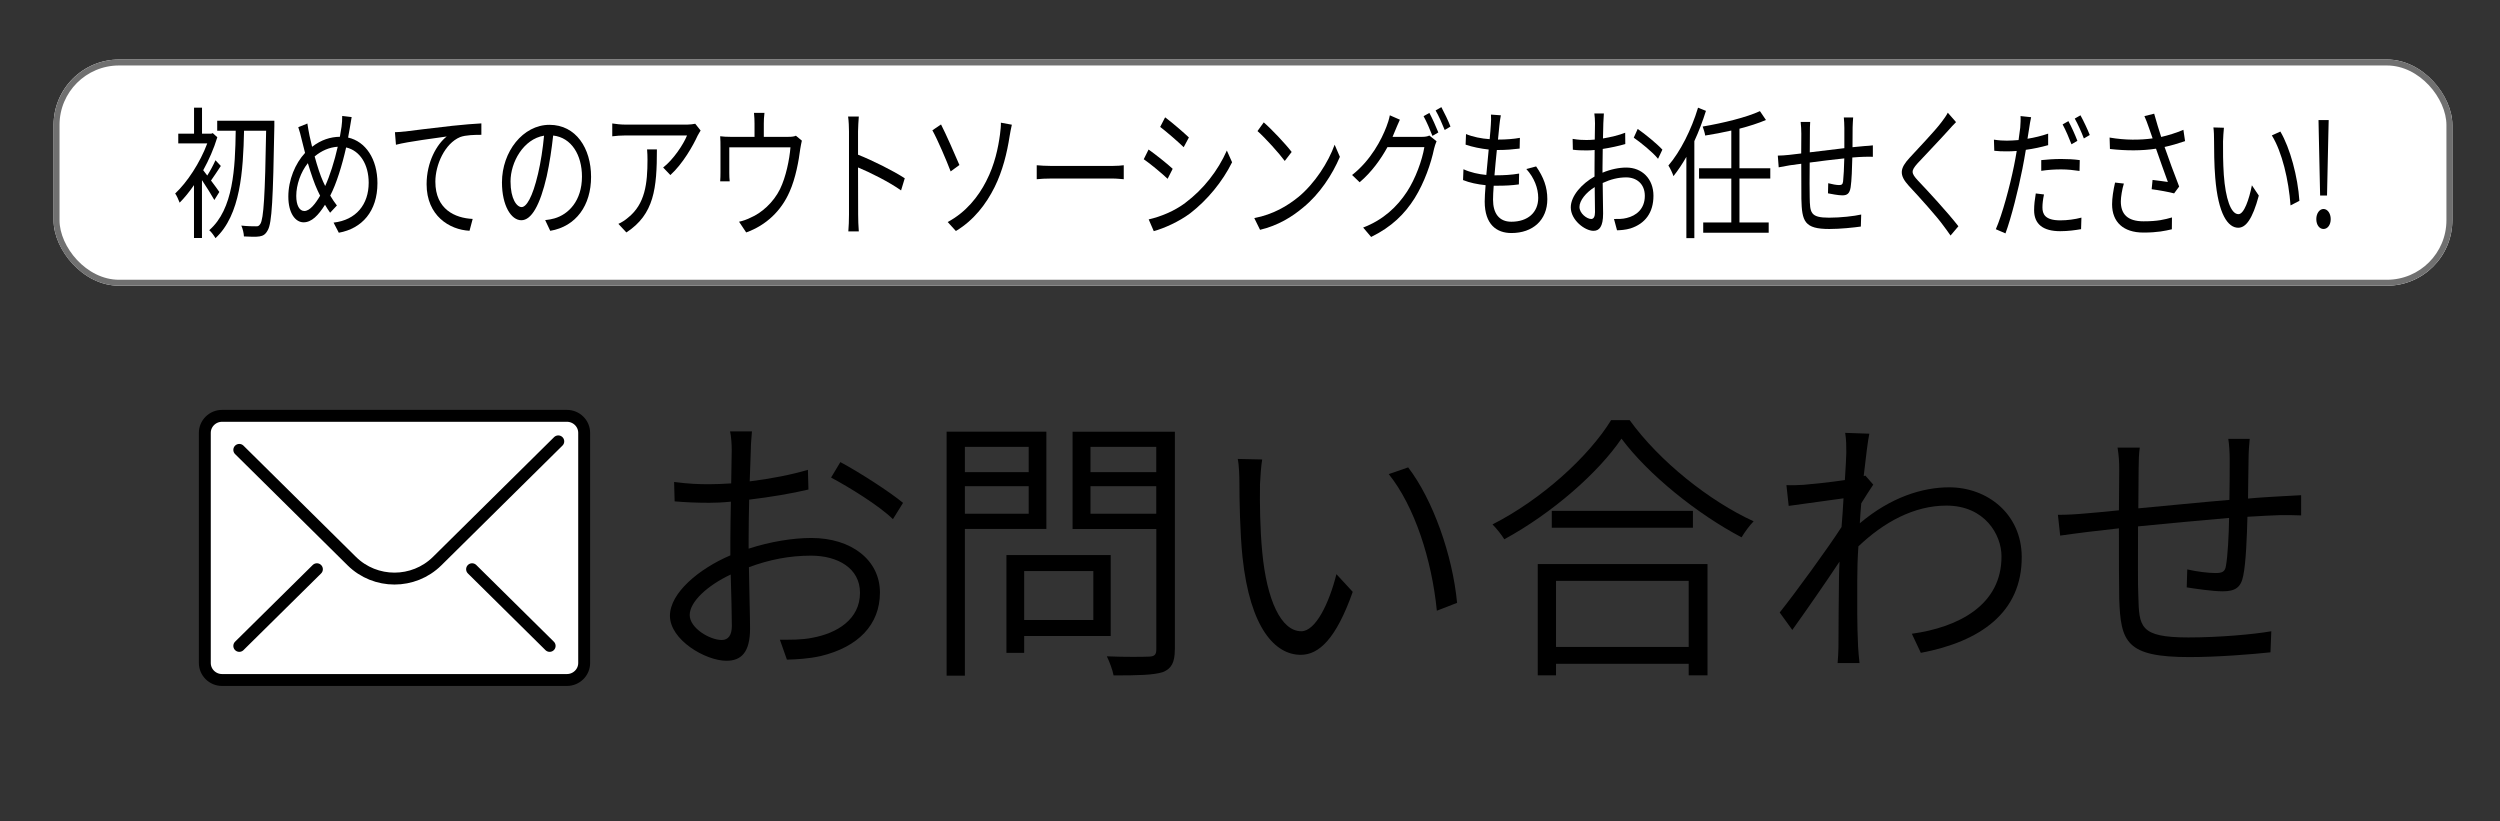 <?xml version="1.0" encoding="UTF-8"?><svg id="uuid-1e5b5b1a-eaf7-49a2-bbc9-865b78f9aea5" xmlns="http://www.w3.org/2000/svg" width="420" height="138" viewBox="0 0 420 138"><rect x="0" y="0" width="420" height="138" fill="#333333" stroke="none"/><defs><style>.uuid-08021f1d-f12e-49d3-b198-f3a66e260521,.uuid-9ba92eb7-f71b-4436-8111-0fe7a14a67b9,.uuid-ad8f4a5b-a6dd-4438-b645-e5dab2d690d4{fill:none;}.uuid-7e30be6b-9b7b-4fe2-8270-6db17944aeb2{fill:#fff;}.uuid-9ba92eb7-f71b-4436-8111-0fe7a14a67b9{stroke:#000;stroke-linecap:round;stroke-linejoin:round;stroke-width:2px;}.uuid-ad8f4a5b-a6dd-4438-b645-e5dab2d690d4{stroke:#707070;}</style></defs><g id="uuid-8095a133-2b2b-4a3c-854c-bab4b90355bf"><rect id="uuid-d203a4d3-bb4e-4a9a-a770-92d09b8d2b52" class="uuid-08021f1d-f12e-49d3-b198-f3a66e260521" width="420" height="138"/><g id="uuid-fb12461e-727a-45ab-8cfe-a9d065801b35"><rect class="uuid-7e30be6b-9b7b-4fe2-8270-6db17944aeb2" x="9" y="10" width="403" height="38" rx="11" ry="11"/><rect class="uuid-ad8f4a5b-a6dd-4438-b645-e5dab2d690d4" x="9.5" y="10.5" width="402" height="37" rx="10.5" ry="10.5"/></g><path d="m36.01,33.6c-.41-.74-1.34-2.23-2.08-3.34v9.72h-1.34v-8.88c-.79,1.15-1.62,2.16-2.41,2.95-.15-.43-.53-1.25-.75-1.54,2-1.87,4.17-5.14,5.39-8.42h-4.87v-1.63h2.65v-4.37h1.34v4.37h1.56l.24-.1.77.7c-.59,1.94-1.42,3.82-2.37,5.54.18.24.42.55.68.89.48-.74,1.05-1.82,1.38-2.57l.9.96c-.57.84-1.16,1.78-1.65,2.45.59.79,1.18,1.58,1.4,1.92l-.83,1.34Zm10.08-12.34c-.22,12.17-.4,16.2-1.1,17.4-.39.74-.79.96-1.4,1.06-.61.1-1.62.05-2.61,0-.02-.53-.2-1.3-.44-1.82,1.08.12,2.08.12,2.48.12.33.02.51-.07.72-.41.55-.84.79-4.82.97-15.65h-3.71c-.15,6.77-.59,14.16-4.8,18.05-.24-.41-.68-1.03-1.05-1.34,4.06-3.5,4.36-10.44,4.45-16.71h-3.11v-1.68h9.6v.98Z"/><path d="m59.08,19.65c-.11.58-.22,1.39-.31,1.85-.09.53-.18,1.06-.29,1.61,2.92.65,4.93,3.58,4.93,7.66,0,4.73-2.59,7.63-6.49,8.33l-.88-1.7c3.79-.43,5.9-3.05,5.9-6.7,0-3.07-1.47-5.4-3.79-5.93-.68,3.02-1.64,6.12-2.67,8.09.35.6.74,1.18,1.12,1.66l-1.14,1.22c-.29-.43-.59-.86-.86-1.34-1.12,1.78-2.24,2.95-3.6,2.95s-2.56-1.51-2.56-4.32,1.16-5.57,2.81-7.34c-.2-.74-.39-1.49-.55-2.18-.18-.77-.37-1.51-.59-2.14l1.53-.62c.09.65.24,1.44.37,2.09.11.55.26,1.15.42,1.82,1.54-1.18,3.09-1.66,4.67-1.68.11-.58.2-1.15.28-1.7.07-.48.13-1.27.11-1.8l1.6.19Zm-5.3,13.23c-.15-.29-.29-.6-.44-.91-.51-1.08-1.08-2.76-1.62-4.56-1.2,1.49-1.95,3.65-1.95,5.5,0,1.58.53,2.54,1.36,2.54.9,0,1.84-1.18,2.65-2.57Zm.85-1.63c.77-1.68,1.56-4.15,2.11-6.6-1.42.1-2.7.65-3.88,1.63.44,1.63.97,3.24,1.4,4.18.11.26.24.53.37.79Z"/><path d="m67.98,22.1c1.2-.14,4.63-.6,7.98-.96,1.99-.22,3.7-.34,4.91-.41v1.92c-1.03,0-2.63.02-3.57.38-2.59,1.08-4.16,4.68-4.16,7.49,0,4.66,3.31,6.12,6.27,6.26l-.53,1.99c-3.36-.17-7.21-2.52-7.21-7.82,0-3.72,1.71-6.72,3.38-8.02-1.6.24-6.56.86-8.53,1.39l-.17-2.11c.7-.02,1.27-.07,1.62-.12Z"/><path d="m91.59,36.98c.57-.05,1.12-.17,1.56-.29,2.34-.67,4.62-2.93,4.62-7.03,0-3.6-1.75-6.55-4.84-6.89-.24,2.21-.59,4.61-1.08,6.84-1.12,4.87-2.57,7.39-4.27,7.39s-3.25-2.45-3.25-6.36c0-5.16,3.53-9.67,7.98-9.67s6.99,3.94,6.99,8.74-2.52,8.33-6.86,9.07l-.85-1.8Zm-1.2-7.78c.46-1.97.81-4.22,1.01-6.41-3.49.58-5.63,4.49-5.63,7.68,0,3,1.07,4.32,1.86,4.32s1.82-1.58,2.76-5.59Z"/><path d="m117.7,21.93c-.13.24-.37.6-.5.86-.74,1.63-2.48,4.73-4.58,6.62l-1.21-1.27c1.69-1.3,3.42-3.89,4.01-5.38h-10.46c-.68,0-1.36.05-2.1.14v-2.16c.64.1,1.42.19,2.1.19h10.55c.35,0,1.01-.07,1.29-.14l.9,1.13Zm-7.34,3.17c0,6.5-.44,10.9-5.13,13.95l-1.34-1.44c.5-.22,1.12-.6,1.64-1.06,2.85-2.28,3.25-5.71,3.25-9.72,0-.58-.02-1.1-.07-1.73h1.65Z"/><path d="m134.72,23.59c-.09.36-.2.98-.28,1.44-.24,1.92-.77,4.92-1.8,7.2-1.38,3.17-3.92,5.62-7.28,6.82l-1.2-1.8c.62-.12,1.32-.38,1.91-.67,1.84-.77,3.86-2.54,4.98-4.82.99-2.04,1.58-4.94,1.75-7.01h-10.28v4.3c0,.43.02,1.06.07,1.42h-1.6c.04-.41.05-1.06.05-1.51v-4.22c0-.5,0-1.32-.05-1.85.53.07,1.07.1,1.71.1h4.06v-2.23c0-.5-.02-1.06-.09-1.8h1.76c-.09.74-.11,1.3-.11,1.8v2.23h4.12c.68,0,1.03-.07,1.27-.19l.99.82Z"/><path d="m151.38,31.99c-2-1.42-5.19-3.02-7.23-3.86l.02,7.92c0,.77.04,2.04.11,2.83h-1.76c.07-.77.11-1.94.11-2.83v-13.97c0-.67-.04-1.75-.15-2.5h1.8c-.05.74-.13,1.78-.13,2.5v3.91c2.43.96,5.9,2.69,7.85,3.96l-.62,2.04Z"/><path d="m158.09,20.9c.81,1.56,2.43,5.26,3.09,6.82l-1.47,1.08c-.68-1.8-2.19-5.33-3.07-6.91l1.45-.98Zm7.61,9.5c1.42-2.74,2-5.59,2.3-7.82.09-.62.17-1.54.15-1.97l1.84.34c-.15.62-.29,1.46-.37,1.9-.44,2.86-1.18,5.86-2.52,8.57-1.43,2.88-3.51,5.59-6.51,7.39l-1.38-1.51c3.05-1.63,5.13-4.22,6.49-6.89Z"/><path d="m174.16,27.76c.55.05,1.53.12,2.56.12h10.08c.92,0,1.58-.07,1.99-.12v2.35c-.37-.02-1.14-.12-1.97-.12h-10.09c-1.01,0-1.99.05-2.56.12v-2.35Z"/><path d="m197.01,28.36l-.85,1.68c-.9-.86-2.91-2.54-4.01-3.29l.81-1.63c1.1.77,3.24,2.47,4.05,3.24Zm2.13,5.71c3.05-2.28,5.48-5.4,6.97-8.78l.88,1.97c-1.6,3.24-4.14,6.34-7.06,8.59-1.86,1.39-4.39,2.52-6.1,2.98l-.85-1.97c2.02-.46,4.3-1.39,6.16-2.78Zm.59-10.97l-.87,1.63c-.88-.86-2.87-2.59-3.95-3.41l.83-1.61c1.08.79,3.2,2.62,3.99,3.38Z"/><path d="m218.08,33.14c2.83-2.33,5.08-5.88,6.14-8.83l.88,2.04c-1.27,3-3.4,6.26-6.18,8.52-1.84,1.54-4.15,3-7.23,3.74l-.97-1.97c3.22-.62,5.61-2.09,7.35-3.5Zm-1.08-7.61l-1.16,1.51c-.92-1.25-3.22-3.82-4.58-5.02l1.05-1.46c1.31,1.13,3.66,3.62,4.69,4.97Z"/><path d="m238.93,22.99c.5,0,.9-.07,1.2-.22l1.21.96c-.15.34-.33.89-.42,1.27-.5,2.42-1.62,5.66-3.25,8.28-1.67,2.66-3.88,4.85-7.32,6.53l-1.34-1.58c3.38-1.3,5.68-3.46,7.36-6.02,1.43-2.18,2.56-5.3,2.92-7.49h-6.2c-1.12,2.04-2.65,4.18-4.67,5.9l-1.27-1.22c3.16-2.47,4.96-5.98,5.77-8.11.18-.43.46-1.3.57-1.92l1.69.74c-.29.62-.63,1.44-.81,1.87-.13.34-.28.67-.42,1.01h4.98Zm1.2-4.03c.46.86,1.12,2.3,1.51,3.29l-.99.58c-.37-.96-.99-2.42-1.49-3.31l.97-.55Zm2.02-.96c.48.89,1.2,2.38,1.53,3.26l-.97.58c-.41-1.03-1.01-2.4-1.53-3.29l.97-.55Z"/><path d="m258.07,27.96c1.25,1.8,1.88,3.46,1.88,5.5,0,3.53-2.45,5.69-6.03,5.69-2.48,0-4.49-1.42-4.49-5.3,0-.65.06-1.61.15-2.74-1.36-.14-2.68-.41-3.79-.86l.07-1.82c1.2.55,2.56.84,3.84.96.13-1.39.28-2.88.4-4.27-1.31-.14-2.74-.43-3.88-.82l.07-1.78c1.14.48,2.61.77,3.97.86.09-.96.17-1.82.2-2.47.04-.55.06-1.08.02-1.66l1.66.12c-.13.65-.18,1.13-.24,1.66-.06.6-.15,1.44-.24,2.42,1.38,0,2.61-.1,3.68-.29l-.04,1.8c-1.16.14-2.24.24-3.7.24h-.13c-.15,1.39-.28,2.88-.4,4.25h.35c1.23,0,2.52-.07,3.79-.29l-.04,1.82c-1.21.17-2.33.22-3.57.22h-.66c-.07.94-.11,1.78-.11,2.35,0,2.26.99,3.7,3.07,3.7,2.76,0,4.52-1.54,4.52-4.01,0-1.61-.66-3.38-2-4.85l1.64-.43Z"/><path d="m269.23,29.01c1.38-.58,2.79-.86,3.99-.86,2.65,0,4.56,1.9,4.56,4.73s-1.38,4.7-3.88,5.5c-.81.24-1.62.29-2.24.31l-.51-1.9c.68,0,1.43.02,2.13-.17,1.6-.38,3.05-1.51,3.05-3.72,0-2.02-1.4-3.1-3.13-3.1-1.36,0-2.65.34-3.95.94.04,2.02.07,4.1.07,5.14,0,2.21-.64,2.9-1.62,2.9-1.43,0-3.81-1.8-3.81-3.94,0-1.94,1.89-4.01,3.99-5.18v-1.34c0-.96,0-2.06.02-3.12-.5.05-.96.07-1.34.07-.83,0-1.62-.02-2.32-.12l-.04-1.82c.99.17,1.65.19,2.32.19.42,0,.9-.02,1.4-.07.02-1.25.04-2.28.04-2.71,0-.48-.04-1.27-.11-1.68h1.6c-.04.43-.07,1.08-.09,1.63-.02.58-.04,1.51-.06,2.57,1.32-.22,2.7-.55,3.73-.96l.02,1.9c-1.07.31-2.46.62-3.79.82-.02,1.13-.04,2.26-.04,3.22v.79Zm-1.27,6.62c0-.86-.04-2.47-.05-4.2-1.47.91-2.56,2.26-2.56,3.34s1.25,2.02,1.97,2.02c.42,0,.64-.41.64-1.15Zm7.17-13.97c1.29.89,3.27,2.52,4.15,3.48l-.73,1.54c-.9-1.13-2.92-2.74-4.08-3.55l.66-1.46Z"/><path d="m286.6,18.62c-.55,1.75-1.2,3.46-1.95,5.09v16.3h-1.34v-13.66c-.68,1.2-1.42,2.3-2.17,3.24-.13-.43-.55-1.34-.85-1.78,2-2.33,3.86-6,4.98-9.72l1.32.53Zm5.63,11.38v7.37h4.91v1.73h-11v-1.73h4.72v-7.37h-5.42v-1.73h5.42v-6.34c-1.47.34-3,.62-4.39.84-.05-.43-.28-1.1-.42-1.51,3.4-.58,7.37-1.54,9.62-2.59l1.01,1.49c-1.25.53-2.79,1.03-4.45,1.46v6.65h5.18v1.73h-5.18Z"/><path d="m311.33,19.72c-.04.38-.07,1.2-.09,1.7,0,1.08-.02,2.26-.02,3.31.72-.07,1.4-.14,1.99-.19.48-.02.99-.07,1.43-.12v1.92c-.29-.02-.97,0-1.43,0-.53.02-1.23.05-2.02.12-.04,1.75-.11,3.89-.28,4.99-.17,1.06-.57,1.37-1.4,1.37-.66,0-1.91-.24-2.41-.34l.04-1.7c.62.17,1.4.31,1.82.31s.62-.1.68-.62c.09-.79.17-2.38.2-3.86-1.88.19-4.01.46-5.81.7-.02,2.45-.04,4.92,0,5.83.05,2.57.07,3.43,3.24,3.43,1.97,0,4.23-.26,5.41-.53l-.06,2.02c-1.21.17-3.44.41-5.28.41-4.21,0-4.62-1.27-4.71-5.06-.02-1.03-.02-3.53-.02-5.9l-1.93.26c-.57.1-1.36.24-1.86.34l-.15-1.97c.55,0,1.23-.05,1.89-.12.46-.05,1.18-.14,2.04-.24l.02-3.31c0-.72-.04-1.27-.11-1.99h1.6c-.04.53-.05,1.18-.05,1.92l-.02,3.19c1.77-.22,3.88-.48,5.81-.7v-3.38c0-.53-.04-1.37-.09-1.78h1.56Z"/><path d="m328.61,20.52c-.4.38-.96,1.01-1.25,1.34-1.27,1.42-3.88,4.15-5.22,5.59-1.1,1.25-1.1,1.61.07,2.88,1.65,1.73,5.02,5.38,6.8,7.68l-1.32,1.56c-.37-.58-.86-1.18-1.25-1.73-.99-1.39-4.03-4.78-5.74-6.6-1.71-1.87-1.53-2.95.13-4.75,1.36-1.51,4.12-4.34,5.35-5.98.37-.48.85-1.15,1.05-1.58l1.38,1.58Z"/><path d="m344.11,24.38c-1.2.34-2.5.62-3.77.79-.17,1.06-.37,2.14-.57,3.17-.66,3.38-1.89,8.3-2.85,10.87l-1.62-.7c1.08-2.45,2.37-7.27,3.05-10.63.17-.79.31-1.66.46-2.52-.59.05-1.14.07-1.66.07-.81,0-1.47-.02-2.11-.1l-.06-1.87c.86.14,1.53.17,2.19.17.61,0,1.25-.05,1.95-.1.13-.86.22-1.61.28-2.09.05-.67.09-1.46.05-1.94l1.78.19c-.13.5-.26,1.42-.33,1.87l-.28,1.75c1.18-.19,2.37-.48,3.47-.86v1.92Zm-.72,8.3c-.17.79-.26,1.54-.26,2.16,0,1.1.4,2.18,3,2.18,1.18,0,2.45-.17,3.55-.46l-.06,1.94c-.97.17-2.19.34-3.51.34-2.87,0-4.38-1.18-4.38-3.53,0-.89.11-1.8.28-2.81l1.38.17Zm-.46-5.78c.96-.1,2.15-.19,3.33-.19,1.05,0,2.17.05,3.14.19l-.04,1.82c-.92-.14-2-.26-3.07-.26-1.14,0-2.24.07-3.36.24v-1.8Zm5.08-2.66c-.37-.98-.99-2.42-1.49-3.34l.97-.55c.48.86,1.14,2.33,1.51,3.31l-.99.58Zm1.51-4.87c.5.91,1.21,2.4,1.56,3.31l-.99.58c-.4-1.06-1.01-2.42-1.53-3.34l.96-.55Z"/><path d="m367.09,23.71c-1.12.38-2.32.74-3.44.98.66,1.9,1.66,4.66,2.45,6.65l-.85,1.15c-.79-.22-2.59-.55-3.77-.7l.15-1.56c.7.07,1.97.26,2.57.34-.52-1.46-1.43-3.94-1.99-5.59-2.35.36-4.96.36-7.74.05l-.06-1.92c2.65.46,5.13.43,7.23.14l-.61-1.75c-.31-.89-.48-1.34-.77-1.99l1.64-.41c.44,1.58.77,2.64,1.18,3.91,1.25-.29,2.48-.67,3.73-1.2l.28,1.9Zm-10.28,7.13c-.29.91-.51,2.28-.51,3,0,2.09,1.08,3.34,3.81,3.34,2.41,0,3.49-.29,4.78-.65l-.02,1.99c-1.14.26-2.37.55-4.78.55-3.38,0-5.26-1.78-5.26-4.75,0-1.03.2-2.35.5-3.65l1.49.17Z"/><path d="m373.47,23.76c-.02,1.49,0,3.67.13,5.62.29,3.98,1.18,6.6,2.46,6.6.94,0,1.78-2.45,2.26-4.85l1.16,1.73c-1.08,4.03-2.21,5.4-3.46,5.4-1.71,0-3.36-2.23-3.86-8.4-.18-2.06-.2-4.94-.2-6.34,0-.55-.02-1.54-.11-2.11l1.77.05c-.07.58-.13,1.68-.15,2.3Zm12.83,9.98l-1.49.77c-.31-4.27-1.42-8.98-3.14-11.76l1.43-.65c1.64,2.76,2.94,7.63,3.2,11.64Z"/><path d="m389.14,36.81c0-.98.55-1.7,1.21-1.7s1.21.72,1.21,1.7-.53,1.66-1.21,1.66-1.21-.67-1.21-1.66Zm.42-14.14l-.05-2.5h1.71l-.06,2.5-.22,10.18h-1.16l-.22-10.18Z"/><path d="m125.78,92.17c3.64-1.18,7.42-1.79,10.53-1.79,6.75,0,11.52,3.73,11.52,9.16s-3.68,9.16-9.92,10.67c-2.08.47-4.16.57-5.71.61l-1.18-3.35c1.7,0,3.64.05,5.48-.33,4.11-.76,7.98-3.07,7.98-7.56,0-4.11-3.73-6.23-8.22-6.23-3.64,0-6.99.66-10.44,1.94.05,3.97.19,8.17.19,10.29,0,4.06-1.51,5.43-3.97,5.43-3.5,0-9.49-3.49-9.49-7.56,0-3.83,4.86-7.89,10.15-10.15v-2.5c0-1.98.05-4.3.09-6.52-1.37.14-2.6.19-3.64.19-2.12,0-4.11-.09-5.81-.24l-.09-3.26c2.5.33,4.16.38,5.86.38,1.09,0,2.36-.05,3.73-.14.05-2.6.09-4.77.09-5.62,0-.9-.09-2.36-.28-3.12h3.68c-.05.8-.19,1.98-.19,3.02-.05,1.13-.09,3.07-.19,5.38,3.45-.42,7.08-1.13,9.78-1.94l.09,3.31c-2.74.66-6.47,1.28-9.96,1.7-.05,2.31-.09,4.72-.09,6.66v1.56Zm-2.83,12.99c0-1.79-.09-5.15-.19-8.64-3.92,1.84-6.89,4.58-6.89,6.8s3.4,4.2,5.38,4.2c1.13,0,1.7-.85,1.7-2.36Zm18.23-27.53c3.26,1.75,8.31,5.01,10.53,6.85l-1.7,2.74c-2.31-2.27-7.37-5.38-10.39-6.99l1.56-2.6Z"/><path d="m162.1,88.86v24.65h-3.07v-40.99h16.76v16.34h-13.7Zm0-13.79v4.25h10.72v-4.25h-10.72Zm10.72,11.24v-4.63h-10.72v4.63h10.72Zm-.76,20.54v2.83h-2.98v-16.43h17.52v13.6h-14.55Zm0-10.91v8.22h11.62v-8.22h-11.62Zm25.31,13.18c0,2.17-.57,3.21-1.98,3.78-1.56.52-4.25.57-8.31.57-.14-.85-.71-2.36-1.13-3.21,3.16.14,6.23.09,7.13.05.85-.05,1.18-.28,1.18-1.23v-20.21h-14.07v-16.34h17.19v36.6Zm-14.17-34.05v4.25h11.05v-4.25h-11.05Zm11.05,11.24v-4.63h-11.05v4.63h11.05Z"/><path d="m211.68,81.54c-.05,2.88,0,7.32.38,11.24.76,8.03,3.16,13.27,6.56,13.27,2.41,0,4.68-4.72,5.9-9.59l2.74,2.97c-2.79,7.89-5.67,10.58-8.74,10.58-4.25,0-8.5-4.39-9.78-16.43-.42-4.01-.52-9.68-.52-12.42,0-1.04-.05-3.02-.28-4.06l4.11.09c-.19,1.04-.33,3.12-.38,4.34Zm33.11,19.74l-3.4,1.32c-.85-8.59-3.73-17.52-8.08-22.95l3.26-1.13c4.16,5.43,7.46,14.73,8.22,22.76Z"/><path d="m273.78,70.58c5.01,6.94,13.41,13.6,20.83,17-.71.71-1.51,1.84-2.03,2.69-7.37-3.87-15.68-10.53-20.17-16.58-3.87,5.71-11.62,12.52-19.69,16.91-.42-.71-1.28-1.79-1.98-2.5,8.26-4.2,16.15-11.38,19.93-17.52h3.12Zm-15.44,24.18h28.52v18.7h-3.16v-1.94h-22.29v1.94h-3.07v-18.7Zm26.07-8.93v2.83h-23.71v-2.83h23.71Zm-23,11.76v11.1h22.29v-11.1h-22.29Z"/><path d="m314.72,81.4c-.57.85-1.37,2.08-2.03,3.16-.09,1.09-.19,2.22-.24,3.35,5.2-4.39,10.53-6.04,15.02-6.04,6.38,0,12.14,4.44,12.18,11.66.05,9.4-6.99,14.26-16.95,16.15l-1.51-3.21c7.84-1.09,15.11-4.82,15.06-13.03,0-3.59-2.79-8.5-9.26-8.5-5.43,0-10.53,2.79-14.78,6.85-.14,2.03-.19,4.01-.19,5.71,0,4.35-.05,7.04.14,11.15.05.8.14,1.89.24,2.74h-3.68c.05-.61.14-1.89.14-2.64,0-4.53.05-6.71.09-11.71,0-.66.05-1.61.09-2.69-2.31,3.5-5.53,8.12-7.93,11.48l-2.12-2.93c2.6-3.26,8.08-10.77,10.39-14.36.14-1.61.24-3.26.33-4.82-2.08.28-6.19.85-9.21,1.27l-.38-3.49c.99.05,1.89,0,2.88-.05,1.51-.14,4.44-.42,6.94-.8.14-2.31.24-4.06.24-4.58,0-1.04,0-2.22-.19-3.35l4.06.14c-.24,1.09-.57,3.78-.95,7.13l.28-.09,1.32,1.51Z"/><path d="m377.95,73.75c-.09.8-.19,2.31-.19,3.26-.05,2.12-.05,4.63-.09,6.75,1.98-.19,3.83-.28,5.43-.38,1.23-.05,2.46-.14,3.49-.19v3.4c-.71-.05-2.31-.05-3.49-.05-1.46.05-3.35.14-5.53.28-.09,3.35-.24,7.7-.71,9.92-.38,1.98-1.37,2.6-3.45,2.6-1.75,0-4.82-.47-6.04-.66l.09-3.02c1.61.38,3.59.61,4.72.61s1.65-.19,1.79-1.28c.28-1.56.47-4.91.52-7.98-4.86.42-10.53.94-15.3,1.42,0,4.91-.05,9.87.05,11.67.14,5.15.14,6.99,8.41,6.99,5.2,0,10.96-.52,13.93-1.04l-.14,3.54c-3.12.33-8.83.8-13.6.8-10.63,0-11.57-2.5-11.81-9.82-.05-2.03-.05-7.04-.05-11.81-2.17.24-4.01.47-5.29.61-1.46.19-3.31.42-4.58.61l-.38-3.49c1.46,0,3.16-.09,4.72-.24,1.23-.09,3.16-.28,5.53-.52l.05-6.8c0-1.32-.05-2.31-.28-3.73h3.73c-.14.99-.19,2.27-.19,3.59l-.05,6.61c4.63-.42,10.2-.99,15.3-1.42.05-2.27.05-4.86.05-6.85,0-1.04-.09-2.6-.24-3.4h3.59Z"/><path class="uuid-7e30be6b-9b7b-4fe2-8270-6db17944aeb2" d="m98.14,111.38c0,1.58-1.3,2.86-2.9,2.86h-57.93c-1.6,0-2.9-1.28-2.9-2.86v-38.66c0-1.58,1.3-2.86,2.9-2.86h57.93c1.6,0,2.9,1.28,2.9,2.86v38.66Z"/><path class="uuid-9ba92eb7-f71b-4436-8111-0fe7a14a67b9" d="m98.14,111.38c0,1.58-1.3,2.86-2.9,2.86h-57.93c-1.6,0-2.9-1.28-2.9-2.86v-38.66c0-1.58,1.3-2.86,2.9-2.86h57.93c1.6,0,2.9,1.28,2.9,2.86v38.66Z"/><path class="uuid-9ba92eb7-f71b-4436-8111-0fe7a14a67b9" d="m93.79,74.15l-20.35,20.12c-3.96,3.91-10.38,3.91-14.34,0l-18.9-18.69"/><line class="uuid-9ba92eb7-f71b-4436-8111-0fe7a14a67b9" x1="40.2" y1="108.51" x2="53.24" y2="95.63"/><line class="uuid-9ba92eb7-f71b-4436-8111-0fe7a14a67b9" x1="92.34" y1="108.51" x2="79.31" y2="95.63"/></g></svg>